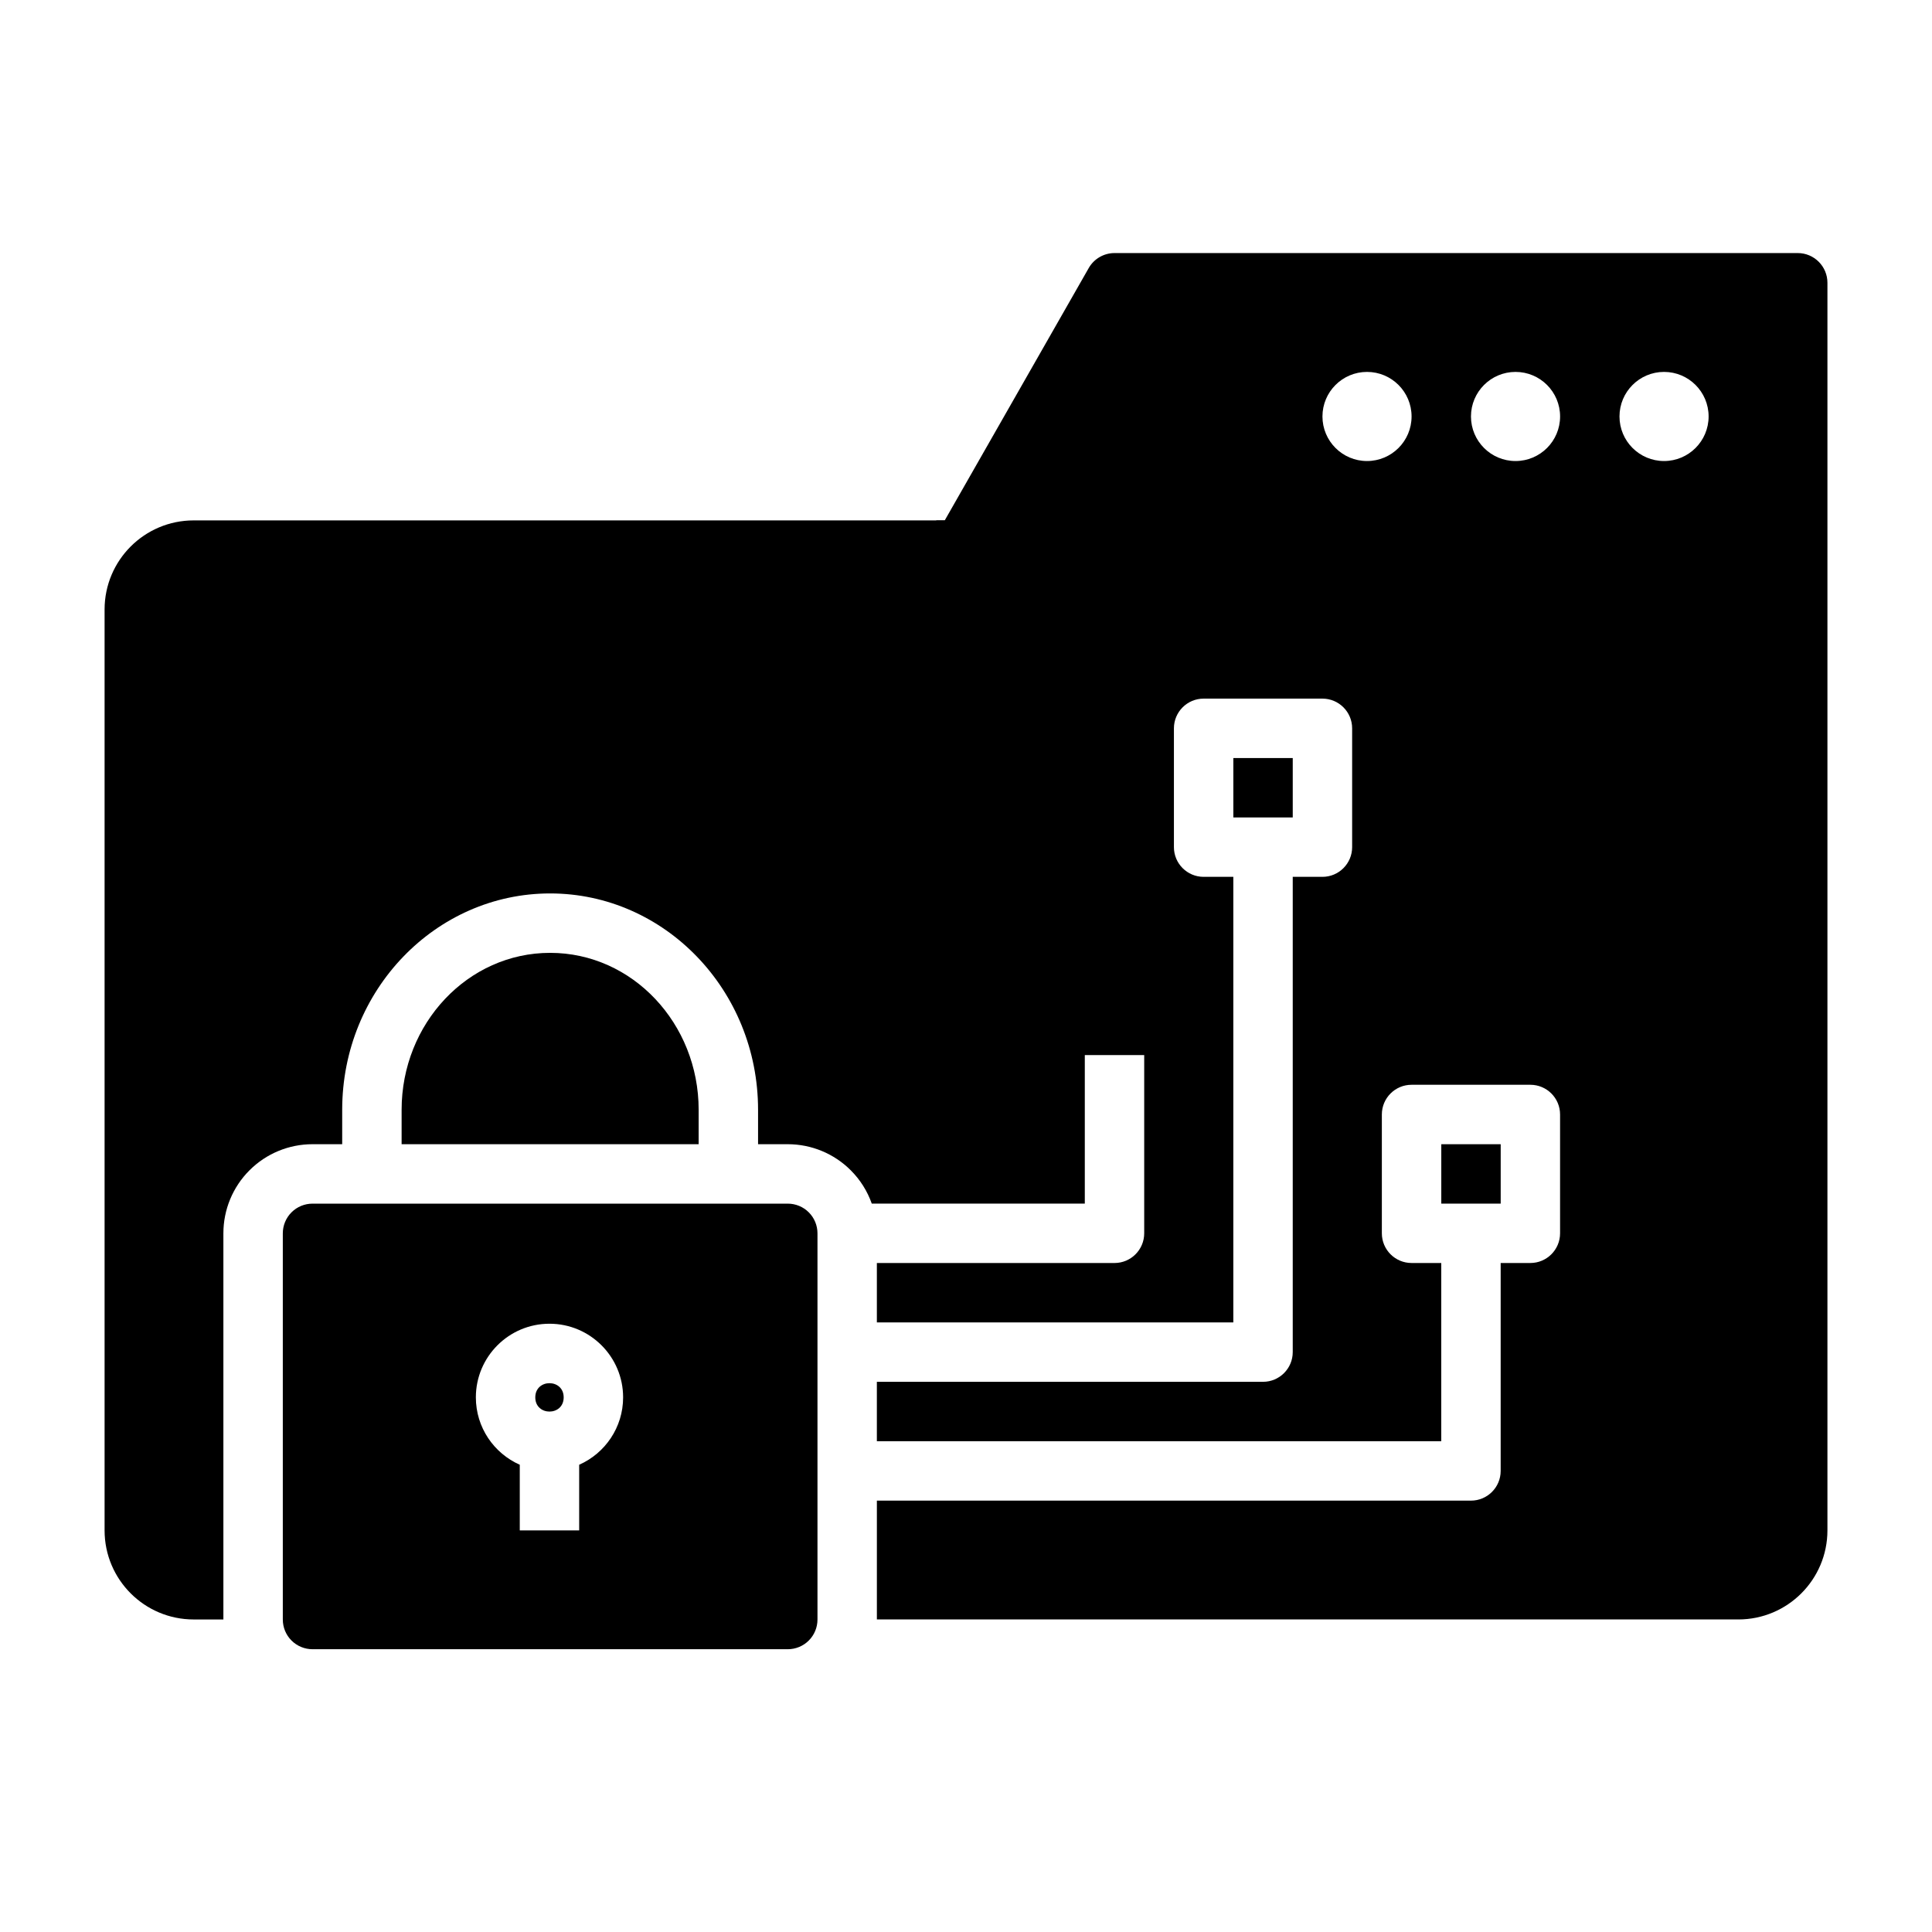 <?xml version="1.0" encoding="UTF-8"?>
<!-- Uploaded to: SVG Repo, www.svgrepo.com, Generator: SVG Repo Mixer Tools -->
<svg fill="#000000" width="800px" height="800px" version="1.1" viewBox="144 144 512 512" xmlns="http://www.w3.org/2000/svg">
 <g fill-rule="evenodd">
  <path d="m392.12 281.92h78.719v15.742h-78.719z"/>
  <path d="m203.2 573.18v-102.34c0-6.266 2.488-12.273 6.918-16.695 4.426-4.434 10.43-6.918 16.695-6.918h7.871v-9.125c0-31.738 24.797-57.332 55.105-57.332 30.309 0 55.105 25.594 55.105 57.332v9.125h7.871c6.266 0 12.273 2.488 16.695 6.918 2.519 2.512 4.41 5.535 5.566 8.824h56.457v-39.359h15.742v47.23c0 4.344-3.527 7.871-7.871 7.871h-62.977v15.742h94.465v-118.08h-7.871c-4.344 0-7.871-3.527-7.871-7.871v-31.488c0-4.344 3.527-7.871 7.871-7.871h31.488c4.344 0 7.871 3.527 7.871 7.871v31.488c0 4.344-3.527 7.871-7.871 7.871h-7.871v125.95c0 4.344-3.527 7.871-7.871 7.871h-102.34v15.742h149.57v-47.23h-7.871c-4.344 0-7.871-3.527-7.871-7.871v-31.488c0-4.344 3.527-7.871 7.871-7.871h31.488c4.344 0 7.871 3.527 7.871 7.871v31.488c0 4.344-3.527 7.871-7.871 7.871h-7.871v55.105c0 4.344-3.527 7.871-7.871 7.871h-157.44v31.488h228.29c13.043 0 23.617-10.57 23.617-23.617v-330.62c0-4.344-3.527-7.871-7.871-7.871h-181.05c-2.824 0-5.441 1.512-6.84 3.969l-38.164 66.879h-199.03c-13.043 0-23.617 10.57-23.617 23.617v244.03c0 13.043 10.57 23.617 23.617 23.617h7.871zm381.79-330.62c6.519 0 11.809 5.289 11.809 11.809 0 6.519-5.289 11.809-11.809 11.809-6.519 0-11.809-5.289-11.809-11.809 0-6.519 5.289-11.809 11.809-11.809zm-39.359 0c6.519 0 11.809 5.289 11.809 11.809 0 6.519-5.289 11.809-11.809 11.809-6.519 0-11.809-5.289-11.809-11.809 0-6.519 5.289-11.809 11.809-11.809zm-39.359 0c6.519 0 11.809 5.289 11.809 11.809 0 6.519-5.289 11.809-11.809 11.809-6.519 0-11.809-5.289-11.809-11.809 0-6.519 5.289-11.809 11.809-11.809z"/>
  <path d="m360.64 470.85v102.34c0 2.086-0.828 4.094-2.305 5.566-1.473 1.48-3.481 2.305-5.566 2.305h-125.95c-2.086 0-4.094-0.828-5.566-2.305-1.48-1.473-2.305-3.481-2.305-5.566v-102.34c0-2.086 0.828-4.094 2.305-5.566 1.473-1.48 3.481-2.305 5.566-2.305h125.95c2.086 0 4.094 0.828 5.566 2.305 1.48 1.473 2.305 3.481 2.305 5.566zm-78.895 61.324v17.398h15.742v-17.398c6.856-3.031 11.645-9.887 11.645-17.855 0-10.77-8.746-19.516-19.516-19.516s-19.508 8.746-19.508 19.516c0 7.965 4.785 14.824 11.637 17.855z"/>
  <path d="m293.38 514.32c0 5.016-7.523 5.016-7.523 0s7.523-5.016 7.523 0"/>
  <path d="m541.7 447.23v15.742h-15.742v-15.742z"/>
  <path d="m329.15 447.23v-9.125c0-22.852-17.531-41.59-39.359-41.59-21.828 0-39.359 18.734-39.359 41.59v9.125z"/>
  <path d="m431.49 400h15.742v15.742h-15.742z"/>
  <path d="m486.59 344.89v15.742h-15.742v-15.742z"/>
 </g>
</svg>